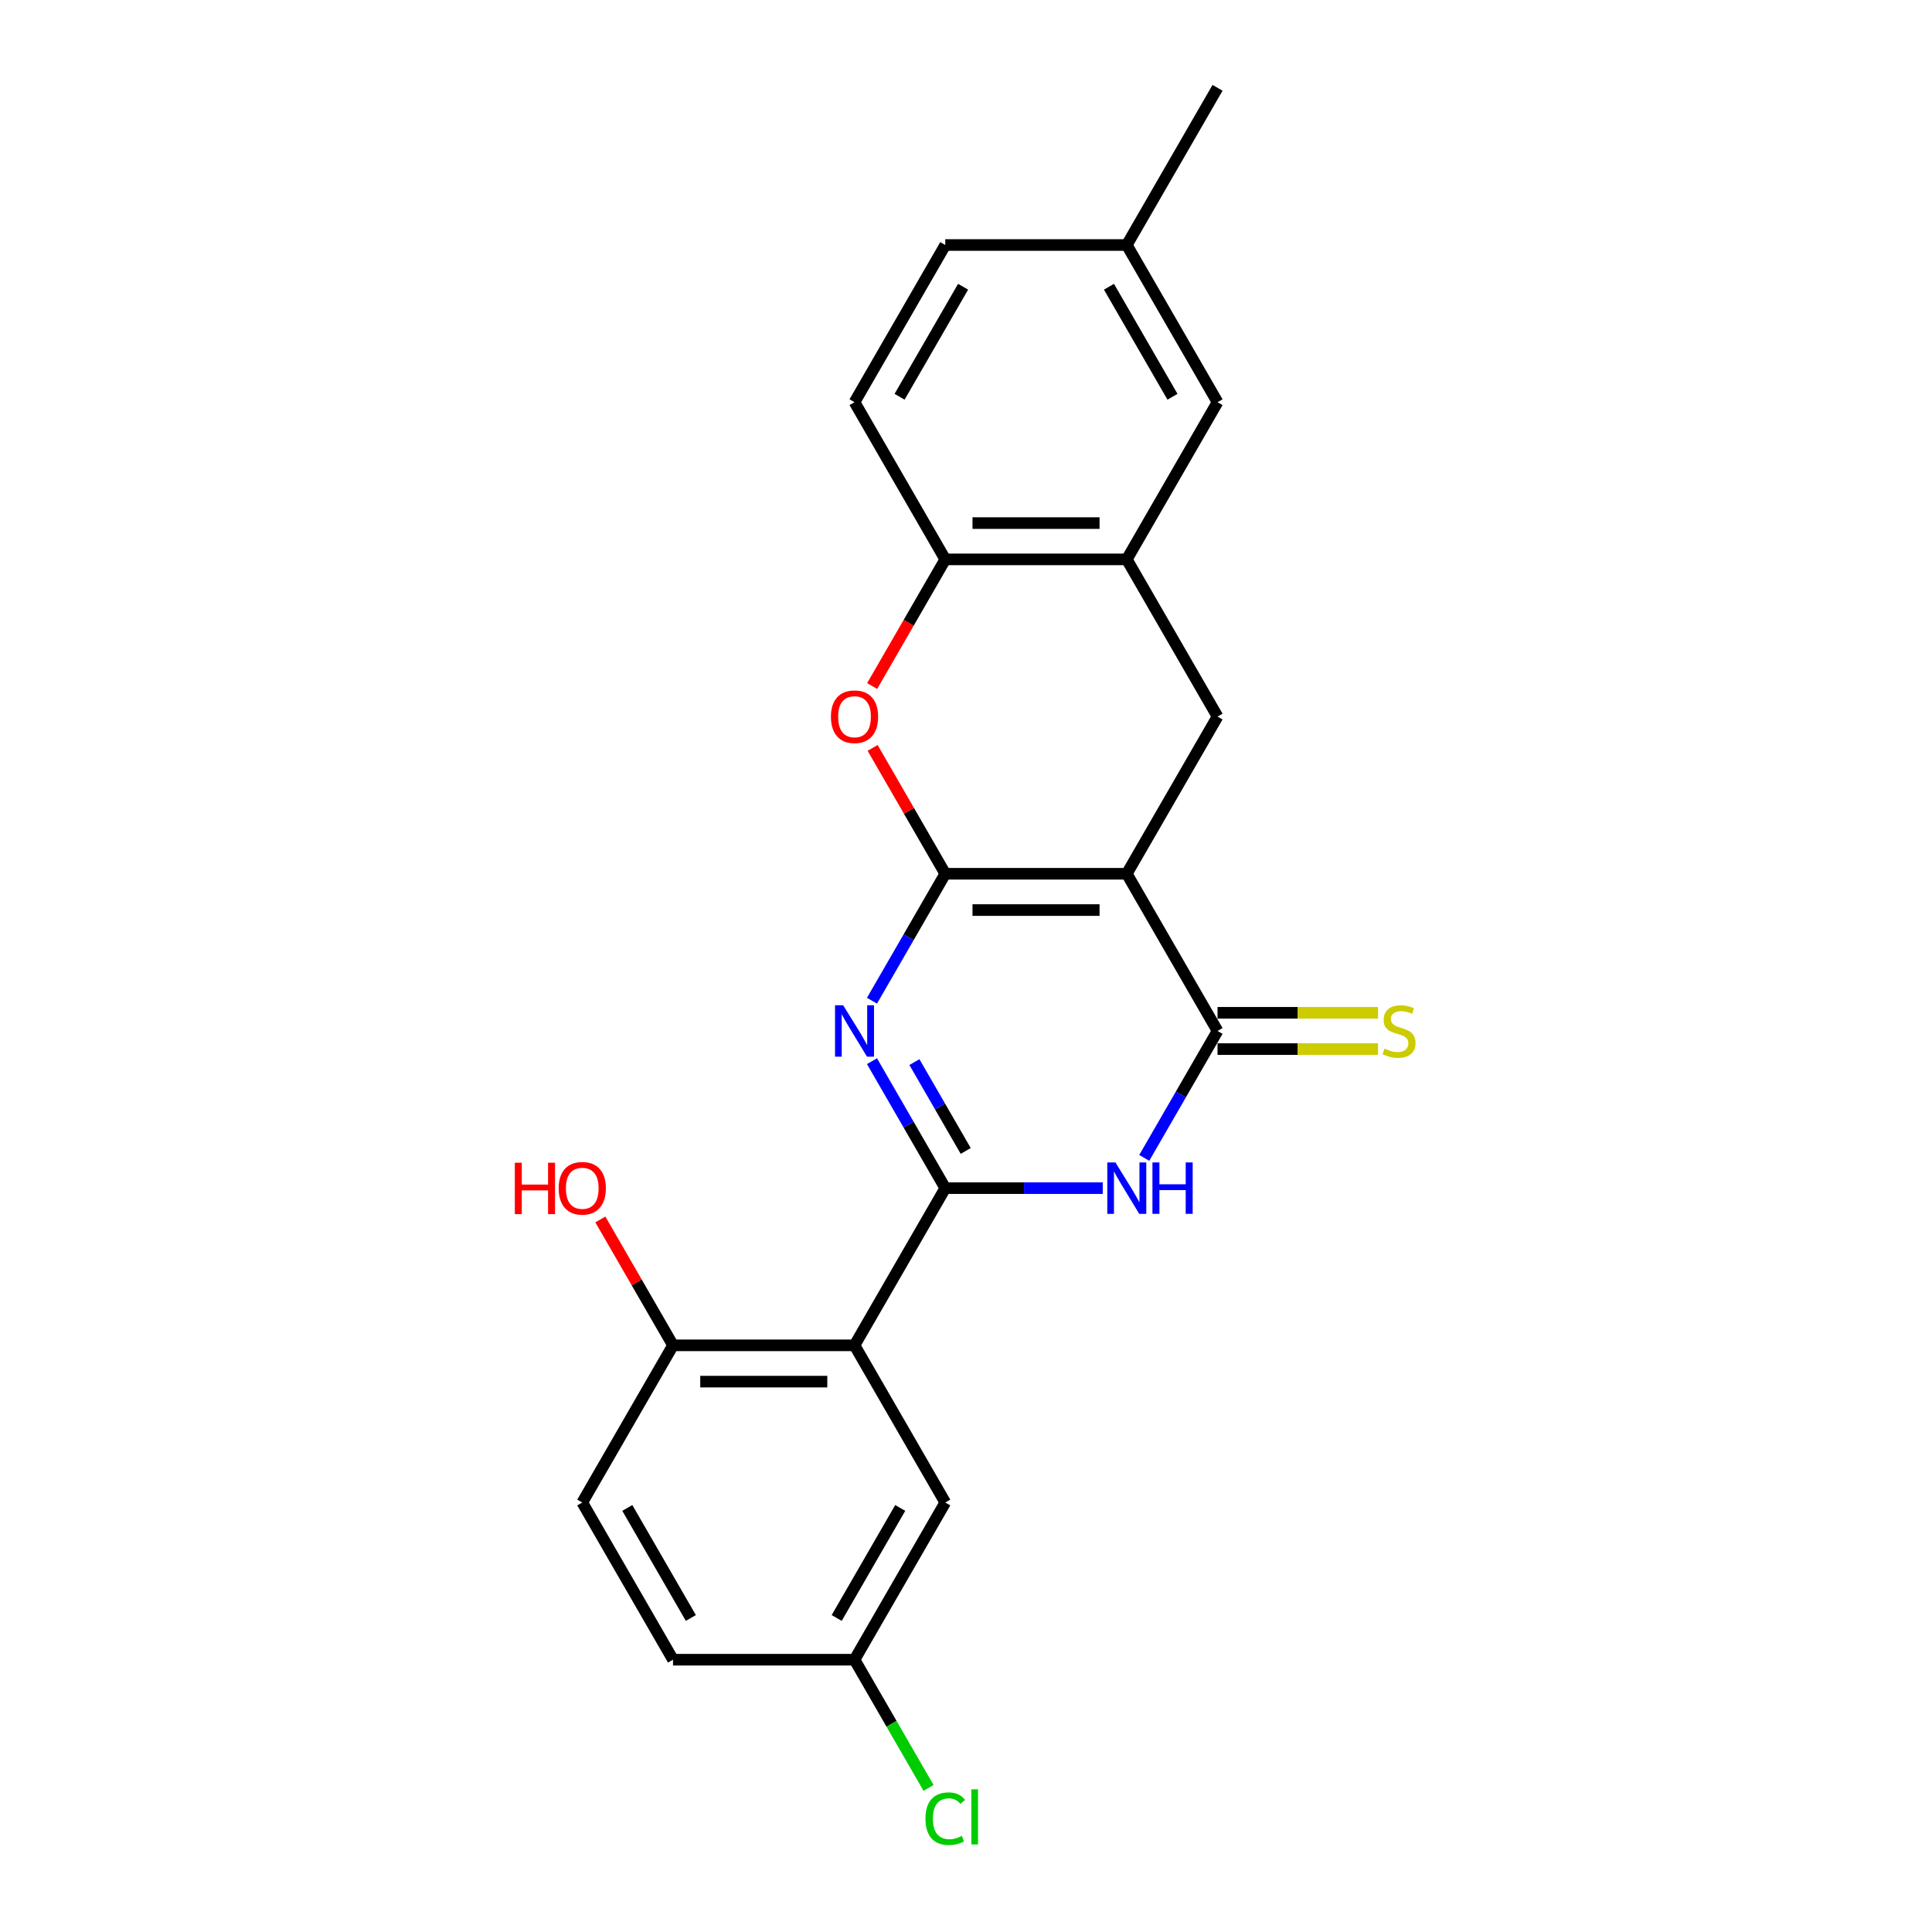 <?xml version='1.0' encoding='iso-8859-1'?>
<svg version='1.1' baseProfile='full'
              xmlns='http://www.w3.org/2000/svg'
                      xmlns:rdkit='http://www.rdkit.org/xml'
                      xmlns:xlink='http://www.w3.org/1999/xlink'
                  xml:space='preserve'
width='1000px' height='1000px' viewBox='0 0 1000 1000'>
<!-- END OF HEADER -->
<rect style='opacity:1.0;fill:#FFFFFF;stroke:none' width='1000' height='1000' x='0' y='0'> </rect>
<path class='bond-0' d='M 489.274,452.258 L 583.221,452.258' style='fill:none;fill-rule:evenodd;stroke:#000000;stroke-width:6px;stroke-linecap:butt;stroke-linejoin:miter;stroke-opacity:1' />
<path class='bond-0' d='M 503.366,471.047 L 569.129,471.047' style='fill:none;fill-rule:evenodd;stroke:#000000;stroke-width:6px;stroke-linecap:butt;stroke-linejoin:miter;stroke-opacity:1' />
<path class='bond-2' d='M 489.274,452.258 L 470.305,485.112' style='fill:none;fill-rule:evenodd;stroke:#000000;stroke-width:6px;stroke-linecap:butt;stroke-linejoin:miter;stroke-opacity:1' />
<path class='bond-2' d='M 470.305,485.112 L 451.337,517.967' style='fill:none;fill-rule:evenodd;stroke:#0000FF;stroke-width:6px;stroke-linecap:butt;stroke-linejoin:miter;stroke-opacity:1' />
<path class='bond-6' d='M 489.274,452.258 L 470.468,419.685' style='fill:none;fill-rule:evenodd;stroke:#000000;stroke-width:6px;stroke-linecap:butt;stroke-linejoin:miter;stroke-opacity:1' />
<path class='bond-6' d='M 470.468,419.685 L 451.662,387.112' style='fill:none;fill-rule:evenodd;stroke:#FF0000;stroke-width:6px;stroke-linecap:butt;stroke-linejoin:miter;stroke-opacity:1' />
<path class='bond-4' d='M 583.221,452.258 L 630.195,533.618' style='fill:none;fill-rule:evenodd;stroke:#000000;stroke-width:6px;stroke-linecap:butt;stroke-linejoin:miter;stroke-opacity:1' />
<path class='bond-7' d='M 583.221,452.258 L 630.195,370.897' style='fill:none;fill-rule:evenodd;stroke:#000000;stroke-width:6px;stroke-linecap:butt;stroke-linejoin:miter;stroke-opacity:1' />
<path class='bond-1' d='M 489.274,614.979 L 470.305,582.124' style='fill:none;fill-rule:evenodd;stroke:#000000;stroke-width:6px;stroke-linecap:butt;stroke-linejoin:miter;stroke-opacity:1' />
<path class='bond-1' d='M 470.305,582.124 L 451.337,549.27' style='fill:none;fill-rule:evenodd;stroke:#0000FF;stroke-width:6px;stroke-linecap:butt;stroke-linejoin:miter;stroke-opacity:1' />
<path class='bond-1' d='M 499.855,595.728 L 486.577,572.73' style='fill:none;fill-rule:evenodd;stroke:#000000;stroke-width:6px;stroke-linecap:butt;stroke-linejoin:miter;stroke-opacity:1' />
<path class='bond-1' d='M 486.577,572.73 L 473.299,549.732' style='fill:none;fill-rule:evenodd;stroke:#0000FF;stroke-width:6px;stroke-linecap:butt;stroke-linejoin:miter;stroke-opacity:1' />
<path class='bond-3' d='M 489.274,614.979 L 530.028,614.979' style='fill:none;fill-rule:evenodd;stroke:#000000;stroke-width:6px;stroke-linecap:butt;stroke-linejoin:miter;stroke-opacity:1' />
<path class='bond-3' d='M 530.028,614.979 L 570.782,614.979' style='fill:none;fill-rule:evenodd;stroke:#0000FF;stroke-width:6px;stroke-linecap:butt;stroke-linejoin:miter;stroke-opacity:1' />
<path class='bond-5' d='M 489.274,614.979 L 442.3,696.34' style='fill:none;fill-rule:evenodd;stroke:#000000;stroke-width:6px;stroke-linecap:butt;stroke-linejoin:miter;stroke-opacity:1' />
<path class='bond-23' d='M 592.257,599.327 L 611.226,566.473' style='fill:none;fill-rule:evenodd;stroke:#0000FF;stroke-width:6px;stroke-linecap:butt;stroke-linejoin:miter;stroke-opacity:1' />
<path class='bond-23' d='M 611.226,566.473 L 630.195,533.618' style='fill:none;fill-rule:evenodd;stroke:#000000;stroke-width:6px;stroke-linecap:butt;stroke-linejoin:miter;stroke-opacity:1' />
<path class='bond-10' d='M 630.195,543.013 L 671.729,543.013' style='fill:none;fill-rule:evenodd;stroke:#000000;stroke-width:6px;stroke-linecap:butt;stroke-linejoin:miter;stroke-opacity:1' />
<path class='bond-10' d='M 671.729,543.013 L 713.263,543.013' style='fill:none;fill-rule:evenodd;stroke:#CCCC00;stroke-width:6px;stroke-linecap:butt;stroke-linejoin:miter;stroke-opacity:1' />
<path class='bond-10' d='M 630.195,524.224 L 671.729,524.224' style='fill:none;fill-rule:evenodd;stroke:#000000;stroke-width:6px;stroke-linecap:butt;stroke-linejoin:miter;stroke-opacity:1' />
<path class='bond-10' d='M 671.729,524.224 L 713.263,524.224' style='fill:none;fill-rule:evenodd;stroke:#CCCC00;stroke-width:6px;stroke-linecap:butt;stroke-linejoin:miter;stroke-opacity:1' />
<path class='bond-11' d='M 442.3,696.34 L 348.353,696.34' style='fill:none;fill-rule:evenodd;stroke:#000000;stroke-width:6px;stroke-linecap:butt;stroke-linejoin:miter;stroke-opacity:1' />
<path class='bond-11' d='M 428.208,715.129 L 362.445,715.129' style='fill:none;fill-rule:evenodd;stroke:#000000;stroke-width:6px;stroke-linecap:butt;stroke-linejoin:miter;stroke-opacity:1' />
<path class='bond-12' d='M 442.3,696.34 L 489.274,777.7' style='fill:none;fill-rule:evenodd;stroke:#000000;stroke-width:6px;stroke-linecap:butt;stroke-linejoin:miter;stroke-opacity:1' />
<path class='bond-9' d='M 451.423,355.095 L 470.349,322.316' style='fill:none;fill-rule:evenodd;stroke:#FF0000;stroke-width:6px;stroke-linecap:butt;stroke-linejoin:miter;stroke-opacity:1' />
<path class='bond-9' d='M 470.349,322.316 L 489.274,289.536' style='fill:none;fill-rule:evenodd;stroke:#000000;stroke-width:6px;stroke-linecap:butt;stroke-linejoin:miter;stroke-opacity:1' />
<path class='bond-24' d='M 630.195,370.897 L 583.221,289.536' style='fill:none;fill-rule:evenodd;stroke:#000000;stroke-width:6px;stroke-linecap:butt;stroke-linejoin:miter;stroke-opacity:1' />
<path class='bond-8' d='M 583.221,289.536 L 489.274,289.536' style='fill:none;fill-rule:evenodd;stroke:#000000;stroke-width:6px;stroke-linecap:butt;stroke-linejoin:miter;stroke-opacity:1' />
<path class='bond-8' d='M 569.129,270.747 L 503.366,270.747' style='fill:none;fill-rule:evenodd;stroke:#000000;stroke-width:6px;stroke-linecap:butt;stroke-linejoin:miter;stroke-opacity:1' />
<path class='bond-13' d='M 583.221,289.536 L 630.195,208.176' style='fill:none;fill-rule:evenodd;stroke:#000000;stroke-width:6px;stroke-linecap:butt;stroke-linejoin:miter;stroke-opacity:1' />
<path class='bond-14' d='M 489.274,289.536 L 442.3,208.176' style='fill:none;fill-rule:evenodd;stroke:#000000;stroke-width:6px;stroke-linecap:butt;stroke-linejoin:miter;stroke-opacity:1' />
<path class='bond-15' d='M 348.353,696.34 L 301.379,777.7' style='fill:none;fill-rule:evenodd;stroke:#000000;stroke-width:6px;stroke-linecap:butt;stroke-linejoin:miter;stroke-opacity:1' />
<path class='bond-20' d='M 348.353,696.34 L 329.547,663.767' style='fill:none;fill-rule:evenodd;stroke:#000000;stroke-width:6px;stroke-linecap:butt;stroke-linejoin:miter;stroke-opacity:1' />
<path class='bond-20' d='M 329.547,663.767 L 310.741,631.194' style='fill:none;fill-rule:evenodd;stroke:#FF0000;stroke-width:6px;stroke-linecap:butt;stroke-linejoin:miter;stroke-opacity:1' />
<path class='bond-16' d='M 489.274,777.7 L 442.3,859.061' style='fill:none;fill-rule:evenodd;stroke:#000000;stroke-width:6px;stroke-linecap:butt;stroke-linejoin:miter;stroke-opacity:1' />
<path class='bond-16' d='M 465.956,780.51 L 433.074,837.462' style='fill:none;fill-rule:evenodd;stroke:#000000;stroke-width:6px;stroke-linecap:butt;stroke-linejoin:miter;stroke-opacity:1' />
<path class='bond-25' d='M 630.195,208.176 L 583.221,126.815' style='fill:none;fill-rule:evenodd;stroke:#000000;stroke-width:6px;stroke-linecap:butt;stroke-linejoin:miter;stroke-opacity:1' />
<path class='bond-25' d='M 606.876,205.366 L 573.995,148.414' style='fill:none;fill-rule:evenodd;stroke:#000000;stroke-width:6px;stroke-linecap:butt;stroke-linejoin:miter;stroke-opacity:1' />
<path class='bond-19' d='M 442.3,208.176 L 489.274,126.815' style='fill:none;fill-rule:evenodd;stroke:#000000;stroke-width:6px;stroke-linecap:butt;stroke-linejoin:miter;stroke-opacity:1' />
<path class='bond-19' d='M 465.618,205.366 L 498.5,148.414' style='fill:none;fill-rule:evenodd;stroke:#000000;stroke-width:6px;stroke-linecap:butt;stroke-linejoin:miter;stroke-opacity:1' />
<path class='bond-26' d='M 301.379,777.7 L 348.353,859.061' style='fill:none;fill-rule:evenodd;stroke:#000000;stroke-width:6px;stroke-linecap:butt;stroke-linejoin:miter;stroke-opacity:1' />
<path class='bond-26' d='M 324.698,780.51 L 357.579,837.462' style='fill:none;fill-rule:evenodd;stroke:#000000;stroke-width:6px;stroke-linecap:butt;stroke-linejoin:miter;stroke-opacity:1' />
<path class='bond-18' d='M 442.3,859.061 L 348.353,859.061' style='fill:none;fill-rule:evenodd;stroke:#000000;stroke-width:6px;stroke-linecap:butt;stroke-linejoin:miter;stroke-opacity:1' />
<path class='bond-21' d='M 442.3,859.061 L 461.459,892.244' style='fill:none;fill-rule:evenodd;stroke:#000000;stroke-width:6px;stroke-linecap:butt;stroke-linejoin:miter;stroke-opacity:1' />
<path class='bond-21' d='M 461.459,892.244 L 480.617,925.428' style='fill:none;fill-rule:evenodd;stroke:#00CC00;stroke-width:6px;stroke-linecap:butt;stroke-linejoin:miter;stroke-opacity:1' />
<path class='bond-17' d='M 583.221,126.815 L 489.274,126.815' style='fill:none;fill-rule:evenodd;stroke:#000000;stroke-width:6px;stroke-linecap:butt;stroke-linejoin:miter;stroke-opacity:1' />
<path class='bond-22' d='M 583.221,126.815 L 630.195,45.455' style='fill:none;fill-rule:evenodd;stroke:#000000;stroke-width:6px;stroke-linecap:butt;stroke-linejoin:miter;stroke-opacity:1' />
<path  class='atom-3' d='M 436.419 520.315
L 445.137 534.408
Q 446.002 535.798, 447.392 538.316
Q 448.783 540.834, 448.858 540.984
L 448.858 520.315
L 452.39 520.315
L 452.39 546.921
L 448.745 546.921
L 439.388 531.514
Q 438.298 529.71, 437.133 527.643
Q 436.006 525.576, 435.668 524.938
L 435.668 546.921
L 432.21 546.921
L 432.21 520.315
L 436.419 520.315
' fill='#0000FF'/>
<path  class='atom-4' d='M 577.34 601.676
L 586.058 615.768
Q 586.922 617.159, 588.313 619.676
Q 589.703 622.194, 589.778 622.344
L 589.778 601.676
L 593.311 601.676
L 593.311 628.282
L 589.666 628.282
L 580.309 612.875
Q 579.219 611.071, 578.054 609.004
Q 576.927 606.937, 576.588 606.298
L 576.588 628.282
L 573.131 628.282
L 573.131 601.676
L 577.34 601.676
' fill='#0000FF'/>
<path  class='atom-4' d='M 596.505 601.676
L 600.113 601.676
L 600.113 612.987
L 613.716 612.987
L 613.716 601.676
L 617.324 601.676
L 617.324 628.282
L 613.716 628.282
L 613.716 615.994
L 600.113 615.994
L 600.113 628.282
L 596.505 628.282
L 596.505 601.676
' fill='#0000FF'/>
<path  class='atom-7' d='M 430.087 370.972
Q 430.087 364.584, 433.244 361.014
Q 436.4 357.444, 442.3 357.444
Q 448.2 357.444, 451.357 361.014
Q 454.513 364.584, 454.513 370.972
Q 454.513 377.436, 451.319 381.119
Q 448.125 384.764, 442.3 384.764
Q 436.438 384.764, 433.244 381.119
Q 430.087 377.473, 430.087 370.972
M 442.3 381.757
Q 446.359 381.757, 448.538 379.052
Q 450.755 376.308, 450.755 370.972
Q 450.755 365.749, 448.538 363.118
Q 446.359 360.45, 442.3 360.45
Q 438.242 360.45, 436.025 363.081
Q 433.845 365.711, 433.845 370.972
Q 433.845 376.346, 436.025 379.052
Q 438.242 381.757, 442.3 381.757
' fill='#FF0000'/>
<path  class='atom-11' d='M 716.626 542.75
Q 716.927 542.863, 718.167 543.389
Q 719.407 543.915, 720.76 544.253
Q 722.15 544.554, 723.503 544.554
Q 726.021 544.554, 727.486 543.351
Q 728.952 542.111, 728.952 539.969
Q 728.952 538.504, 728.2 537.602
Q 727.486 536.7, 726.359 536.211
Q 725.232 535.723, 723.353 535.159
Q 720.985 534.445, 719.557 533.769
Q 718.167 533.092, 717.152 531.664
Q 716.175 530.236, 716.175 527.831
Q 716.175 524.487, 718.43 522.42
Q 720.722 520.353, 725.232 520.353
Q 728.313 520.353, 731.808 521.819
L 730.944 524.712
Q 727.749 523.397, 725.344 523.397
Q 722.751 523.397, 721.323 524.487
Q 719.895 525.539, 719.933 527.38
Q 719.933 528.808, 720.647 529.673
Q 721.398 530.537, 722.451 531.025
Q 723.54 531.514, 725.344 532.078
Q 727.749 532.829, 729.177 533.581
Q 730.605 534.332, 731.62 535.873
Q 732.672 537.376, 732.672 539.969
Q 732.672 543.652, 730.192 545.644
Q 727.749 547.598, 723.653 547.598
Q 721.286 547.598, 719.482 547.072
Q 717.716 546.583, 715.611 545.719
L 716.626 542.75
' fill='#CCCC00'/>
<path  class='atom-21' d='M 266.469 601.826
L 270.076 601.826
L 270.076 613.138
L 283.68 613.138
L 283.68 601.826
L 287.287 601.826
L 287.287 628.432
L 283.68 628.432
L 283.68 616.144
L 270.076 616.144
L 270.076 628.432
L 266.469 628.432
L 266.469 601.826
' fill='#FF0000'/>
<path  class='atom-21' d='M 289.166 615.054
Q 289.166 608.666, 292.323 605.096
Q 295.48 601.526, 301.379 601.526
Q 307.279 601.526, 310.436 605.096
Q 313.593 608.666, 313.593 615.054
Q 313.593 621.518, 310.398 625.2
Q 307.204 628.846, 301.379 628.846
Q 295.517 628.846, 292.323 625.2
Q 289.166 621.555, 289.166 615.054
M 301.379 625.839
Q 305.438 625.839, 307.618 623.134
Q 309.835 620.39, 309.835 615.054
Q 309.835 609.831, 307.618 607.2
Q 305.438 604.532, 301.379 604.532
Q 297.321 604.532, 295.104 607.163
Q 292.924 609.793, 292.924 615.054
Q 292.924 620.428, 295.104 623.134
Q 297.321 625.839, 301.379 625.839
' fill='#FF0000'/>
<path  class='atom-22' d='M 479.015 941.342
Q 479.015 934.728, 482.096 931.271
Q 485.215 927.776, 491.115 927.776
Q 496.602 927.776, 499.533 931.647
L 497.053 933.676
Q 494.911 930.858, 491.115 930.858
Q 487.094 930.858, 484.952 933.563
Q 482.848 936.231, 482.848 941.342
Q 482.848 946.603, 485.027 949.309
Q 487.245 952.015, 491.529 952.015
Q 494.46 952.015, 497.879 950.248
L 498.932 953.067
Q 497.541 953.969, 495.437 954.495
Q 493.332 955.021, 491.002 955.021
Q 485.215 955.021, 482.096 951.489
Q 479.015 947.956, 479.015 941.342
' fill='#00CC00'/>
<path  class='atom-22' d='M 502.765 926.16
L 506.222 926.16
L 506.222 954.683
L 502.765 954.683
L 502.765 926.16
' fill='#00CC00'/>
</svg>
